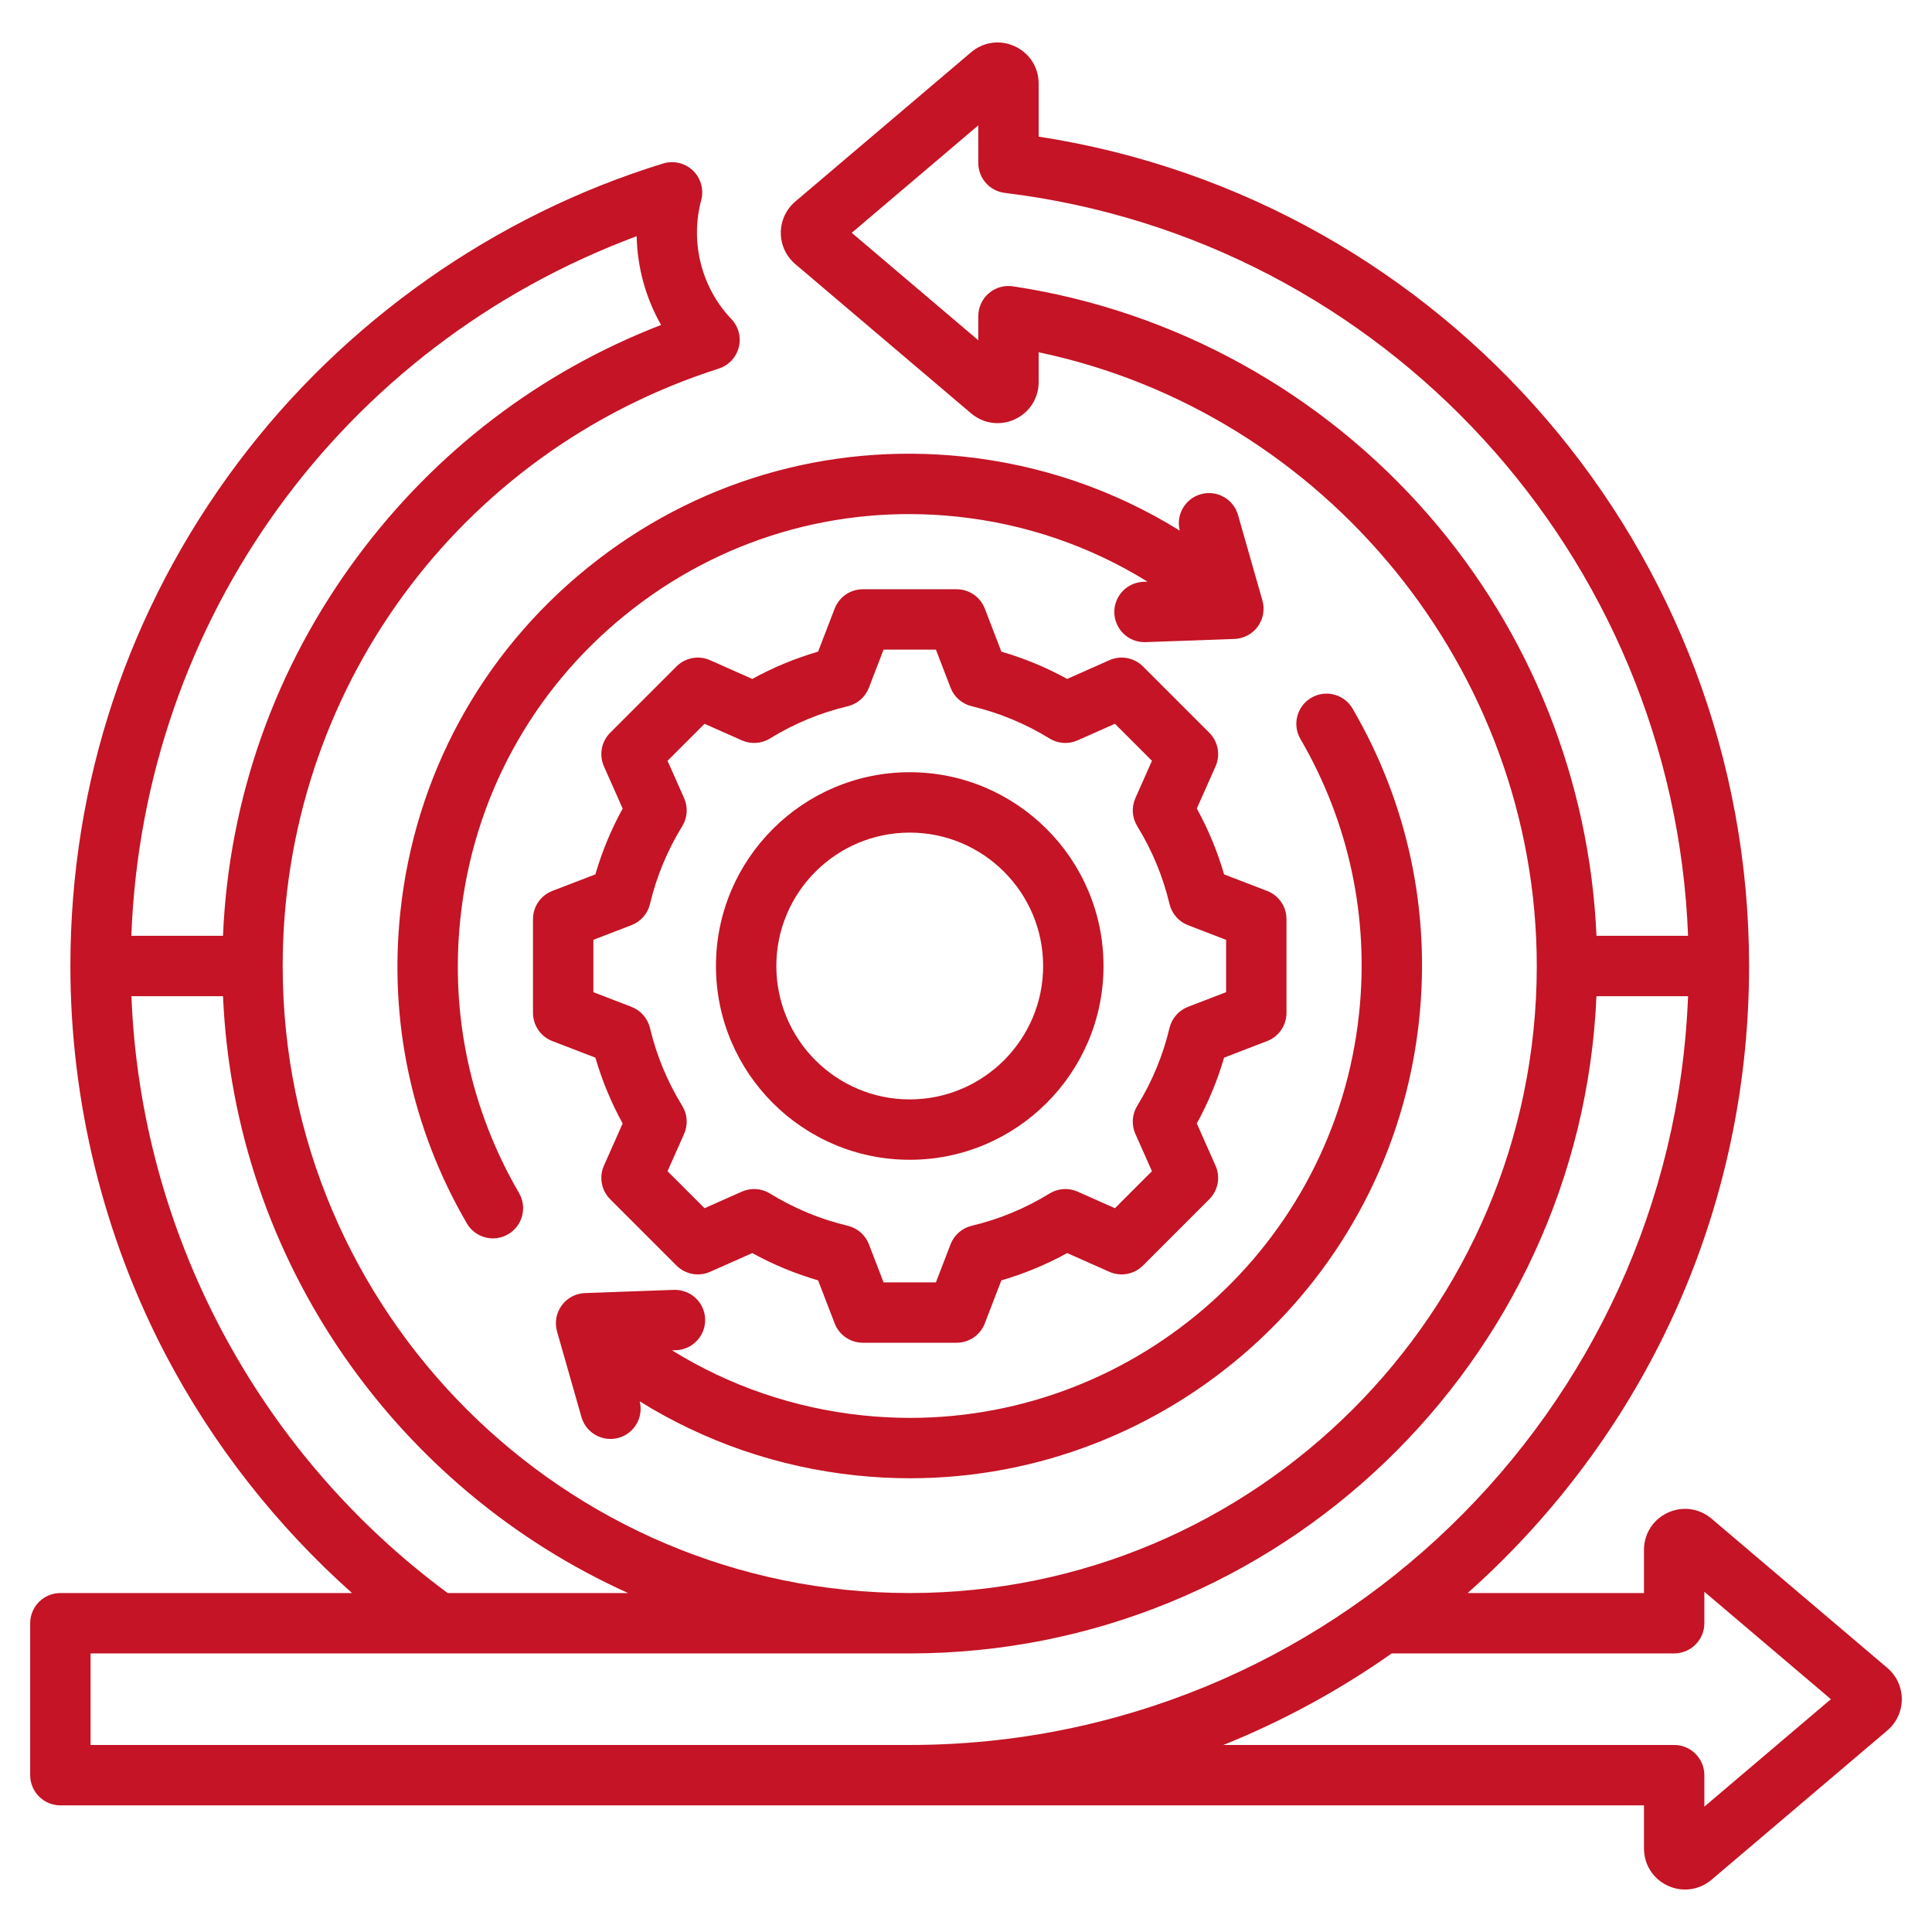 <svg id="Layer_1" enable-background="new 0 0 512 512" height="300" viewBox="0 0 512 512" width="300" xmlns="http://www.w3.org/2000/svg" version="1.1" xmlns:xlink="http://www.w3.org/1999/xlink" xmlns:svgjs="http://svgjs.dev/svgjs"><g width="100%" height="100%" transform="matrix(1,0,0,1,0,0)"><path d="m500.164 442.016-46.582-39.551c-3.269-2.774-7.714-3.383-11.605-1.581-3.889 1.8-6.305 5.581-6.305 9.869v11.42h-46.728c3.211-2.865 6.362-5.82 9.43-8.888 42.013-42.013 65.149-97.871 65.149-157.285 0-109.929-80.447-203.188-188.271-219.794v-14.06c0-4.288-2.416-8.069-6.305-9.87-3.888-1.8-8.335-1.195-11.605 1.582l-46.58 39.549c-2.438 2.069-3.838 5.09-3.838 8.288s1.397 6.219 3.836 8.289l46.582 39.55c3.27 2.775 7.717 3.381 11.604 1.583 3.89-1.8 6.306-5.582 6.306-9.871v-7.892c75.881 15.92 132.01 84.243 132.01 162.646 0 91.628-74.545 166.173-166.174 166.173-91.628 0-166.173-74.545-166.173-166.173 0-72.61 46.436-136.231 115.55-158.312 2.628-.84 4.638-2.974 5.318-5.647.681-2.673-.064-5.508-1.971-7.502-7.912-8.276-10.973-20.344-7.986-31.494.753-2.811-.08-5.808-2.174-7.828-2.093-2.02-5.119-2.743-7.9-1.89-44.535 13.667-84.544 41.814-112.656 79.258-29.074 38.725-44.441 84.859-44.441 133.415 0 35.88 8.747 71.534 25.296 103.106 12.439 23.732 29.289 45.195 49.34 63.067h-77.291c-2.122 0-4.156.843-5.657 2.343-1.5 1.501-2.343 3.535-2.343 5.657v40.262c0 4.418 3.582 8 8 8h419.672v11.42c0 4.289 2.417 8.071 6.307 9.87 1.482.687 3.046 1.022 4.594 1.022 2.514 0 4.988-.888 7.01-2.604l46.582-39.55c2.438-2.07 3.837-5.093 3.836-8.291s-1.4-6.22-3.837-8.286zm-121.447-305.37c-28.436-32.757-67.598-54.338-110.272-60.768-2.299-.349-4.644.327-6.41 1.847s-2.781 3.734-2.781 6.063v6.379l-33.534-28.471 33.533-28.471v9.953c0 4.044 3.019 7.453 7.033 7.941 100.667 12.249 177.203 96.178 181.071 196.881h-24.272c-1.8-41.004-17.393-80.277-44.368-111.354zm-209.996-74.046c.17 8.246 2.398 16.361 6.473 23.517-32.079 12.409-59.744 33.485-80.485 61.432-21.826 29.406-34.056 63.985-35.617 100.451h-24.285c3.155-83.781 55.707-156.294 133.914-185.4zm-133.89 201.4h24.271c3.06 70.45 46.312 130.65 107.354 158.174h-47.813c-50.478-37.268-81.37-95.749-83.812-158.174zm-10.831 198.435v-24.262l217.089.001c97.77 0 177.786-77.421 181.988-174.174h24.276c-4.219 110.134-95.116 198.435-206.264 198.435zm427.672 16.34v-8.341c0-4.418-3.582-8-8-8h-119.466c15.693-6.316 30.654-14.43 44.613-24.262h74.853c4.418 0 8-3.582 8-8v-8.341l33.533 28.472zm-196.371-357.775c20.553 2.163 40.058 8.874 57.344 19.62-1.053-4.173 1.387-8.456 5.555-9.645 4.24-1.215 8.676 1.25 9.888 5.498l6.466 22.663c.675 2.365.224 4.909-1.222 6.898-1.446 1.99-3.727 3.203-6.185 3.292l-23.552.846c-.098.004-.195.005-.292.005-4.286 0-7.835-3.395-7.99-7.713-.158-4.415 3.292-8.123 7.708-8.282l1.074-.039c-15.217-9.436-32.383-15.328-50.471-17.231-31.804-3.35-63.019 5.89-87.88 26.016-24.86 20.125-40.396 48.727-43.744 80.537-2.682 25.475 2.694 50.61 15.547 72.69 2.223 3.818.929 8.716-2.89 10.938-1.266.736-2.65 1.087-4.017 1.087-2.755 0-5.436-1.424-6.922-3.977-14.574-25.038-20.671-53.536-17.631-82.414 3.796-36.06 21.407-68.483 49.589-91.298 28.184-22.814 63.558-33.286 99.625-29.491zm104.877 147.536c2.682-25.478-2.694-50.613-15.547-72.689-2.224-3.818-.931-8.716 2.888-10.939 3.819-2.225 8.717-.93 10.938 2.888 14.576 25.035 20.673 53.534 17.633 82.416-7.331 69.632-66.375 121.542-134.899 121.542-4.73 0-9.505-.247-14.312-.753-20.544-2.163-40.058-8.886-57.347-19.634 1.061 4.178-1.38 8.468-5.551 9.659-.733.209-1.473.309-2.199.309-3.482 0-6.686-2.292-7.689-5.807l-6.467-22.663c-.675-2.365-.224-4.909 1.222-6.898s3.727-3.203 6.185-3.292l23.553-.847c4.453-.131 8.124 3.294 8.282 7.708.158 4.415-3.292 8.123-7.708 8.282l-1.059.038c15.215 9.43 32.382 15.33 50.456 17.232 4.236.446 8.456.664 12.625.665 60.449.006 112.529-45.787 118.996-107.217zm-119.089-63.888c-28.315 0-51.352 23.037-51.352 51.353s23.036 51.352 51.352 51.352 51.353-23.036 51.353-51.352-23.038-51.353-51.353-51.353zm0 86.705c-19.493 0-35.352-15.858-35.352-35.352s15.858-35.353 35.352-35.353 35.353 15.859 35.353 35.353-15.86 35.352-35.353 35.352zm94.715-55.248-11.403-4.389c-1.764-6.064-4.186-11.906-7.232-17.448l4.963-11.173c1.343-3.025.686-6.564-1.655-8.905l-17.578-17.577c-2.34-2.34-5.877-2.998-8.903-1.655l-11.179 4.965c-5.542-3.046-11.381-5.467-17.441-7.231l-4.39-11.406c-1.188-3.088-4.156-5.126-7.466-5.126h-24.86c-3.31 0-6.277 2.038-7.466 5.126l-4.391 11.407c-6.061 1.764-11.9 4.185-17.441 7.231l-11.179-4.965c-3.025-1.344-6.564-.685-8.904 1.655l-17.577 17.578c-2.34 2.34-2.997 5.879-1.654 8.904l4.964 11.177c-3.046 5.541-5.468 11.381-7.231 17.443l-11.405 4.39c-3.088 1.189-5.126 4.157-5.126 7.466v24.858c0 3.31 2.038 6.277 5.126 7.466l11.403 4.389c1.766 6.065 4.188 11.907 7.232 17.447l-4.963 11.174c-1.343 3.024-.686 6.563 1.655 8.904l17.578 17.577c2.339 2.339 5.878 2.999 8.903 1.654l11.179-4.964c5.539 3.045 11.379 5.466 17.44 7.23l4.391 11.406c1.188 3.088 4.156 5.126 7.466 5.126h24.858c3.31 0 6.277-2.038 7.466-5.126l4.389-11.403c6.063-1.764 11.906-4.186 17.447-7.232l11.175 4.963c3.024 1.343 6.562.686 8.904-1.654l17.577-17.577c2.34-2.341 2.997-5.88 1.654-8.904l-4.965-11.179c3.046-5.541 5.467-11.381 7.23-17.441l11.407-4.391c3.088-1.188 5.126-4.156 5.126-7.466v-24.858c.002-3.31-2.036-6.278-5.124-7.466zm-10.874 26.831-10.094 3.886c-2.462.947-4.298 3.048-4.908 5.613-1.733 7.281-4.608 14.216-8.545 20.609-1.383 2.246-1.569 5.03-.499 7.441l4.395 9.895-9.809 9.809-9.891-4.393c-2.409-1.071-5.194-.884-7.442.5-6.393 3.938-13.328 6.812-20.613 8.545-2.566.611-4.667 2.447-5.614 4.909l-3.884 10.09h-13.872l-3.885-10.093c-.947-2.461-3.047-4.298-5.613-4.908-7.285-1.734-14.219-4.609-20.609-8.544-2.246-1.386-5.031-1.571-7.441-.5l-9.895 4.394-9.81-9.809 4.393-9.89c1.07-2.411.884-5.195-.5-7.442-3.936-6.39-6.811-13.325-8.546-20.614-.61-2.566-2.447-4.666-4.908-5.613l-10.09-3.884v-13.873l10.092-3.885c2.462-.948 4.298-3.048 4.908-5.614 1.733-7.284 4.608-14.218 8.545-20.61 1.384-2.247 1.57-5.031.5-7.442l-4.394-9.893 9.809-9.809 9.895 4.394c2.409 1.07 5.195.885 7.441-.5 6.394-3.937 13.328-6.811 20.609-8.544 2.565-.611 4.666-2.447 5.613-4.909l3.886-10.093h13.872l3.885 10.093c.947 2.462 3.048 4.298 5.614 4.909 7.28 1.732 14.214 4.607 20.608 8.544 2.248 1.384 5.032 1.569 7.441.5l9.895-4.395 9.81 9.81-4.393 9.889c-1.07 2.412-.884 5.196.5 7.443 3.937 6.392 6.812 13.328 8.545 20.614.611 2.566 2.447 4.667 4.909 5.614l10.09 3.884z" fill="#c41425" fill-opacity="1" data-original-color="#000000ff" stroke="none" stroke-opacity="1"/></g></svg>